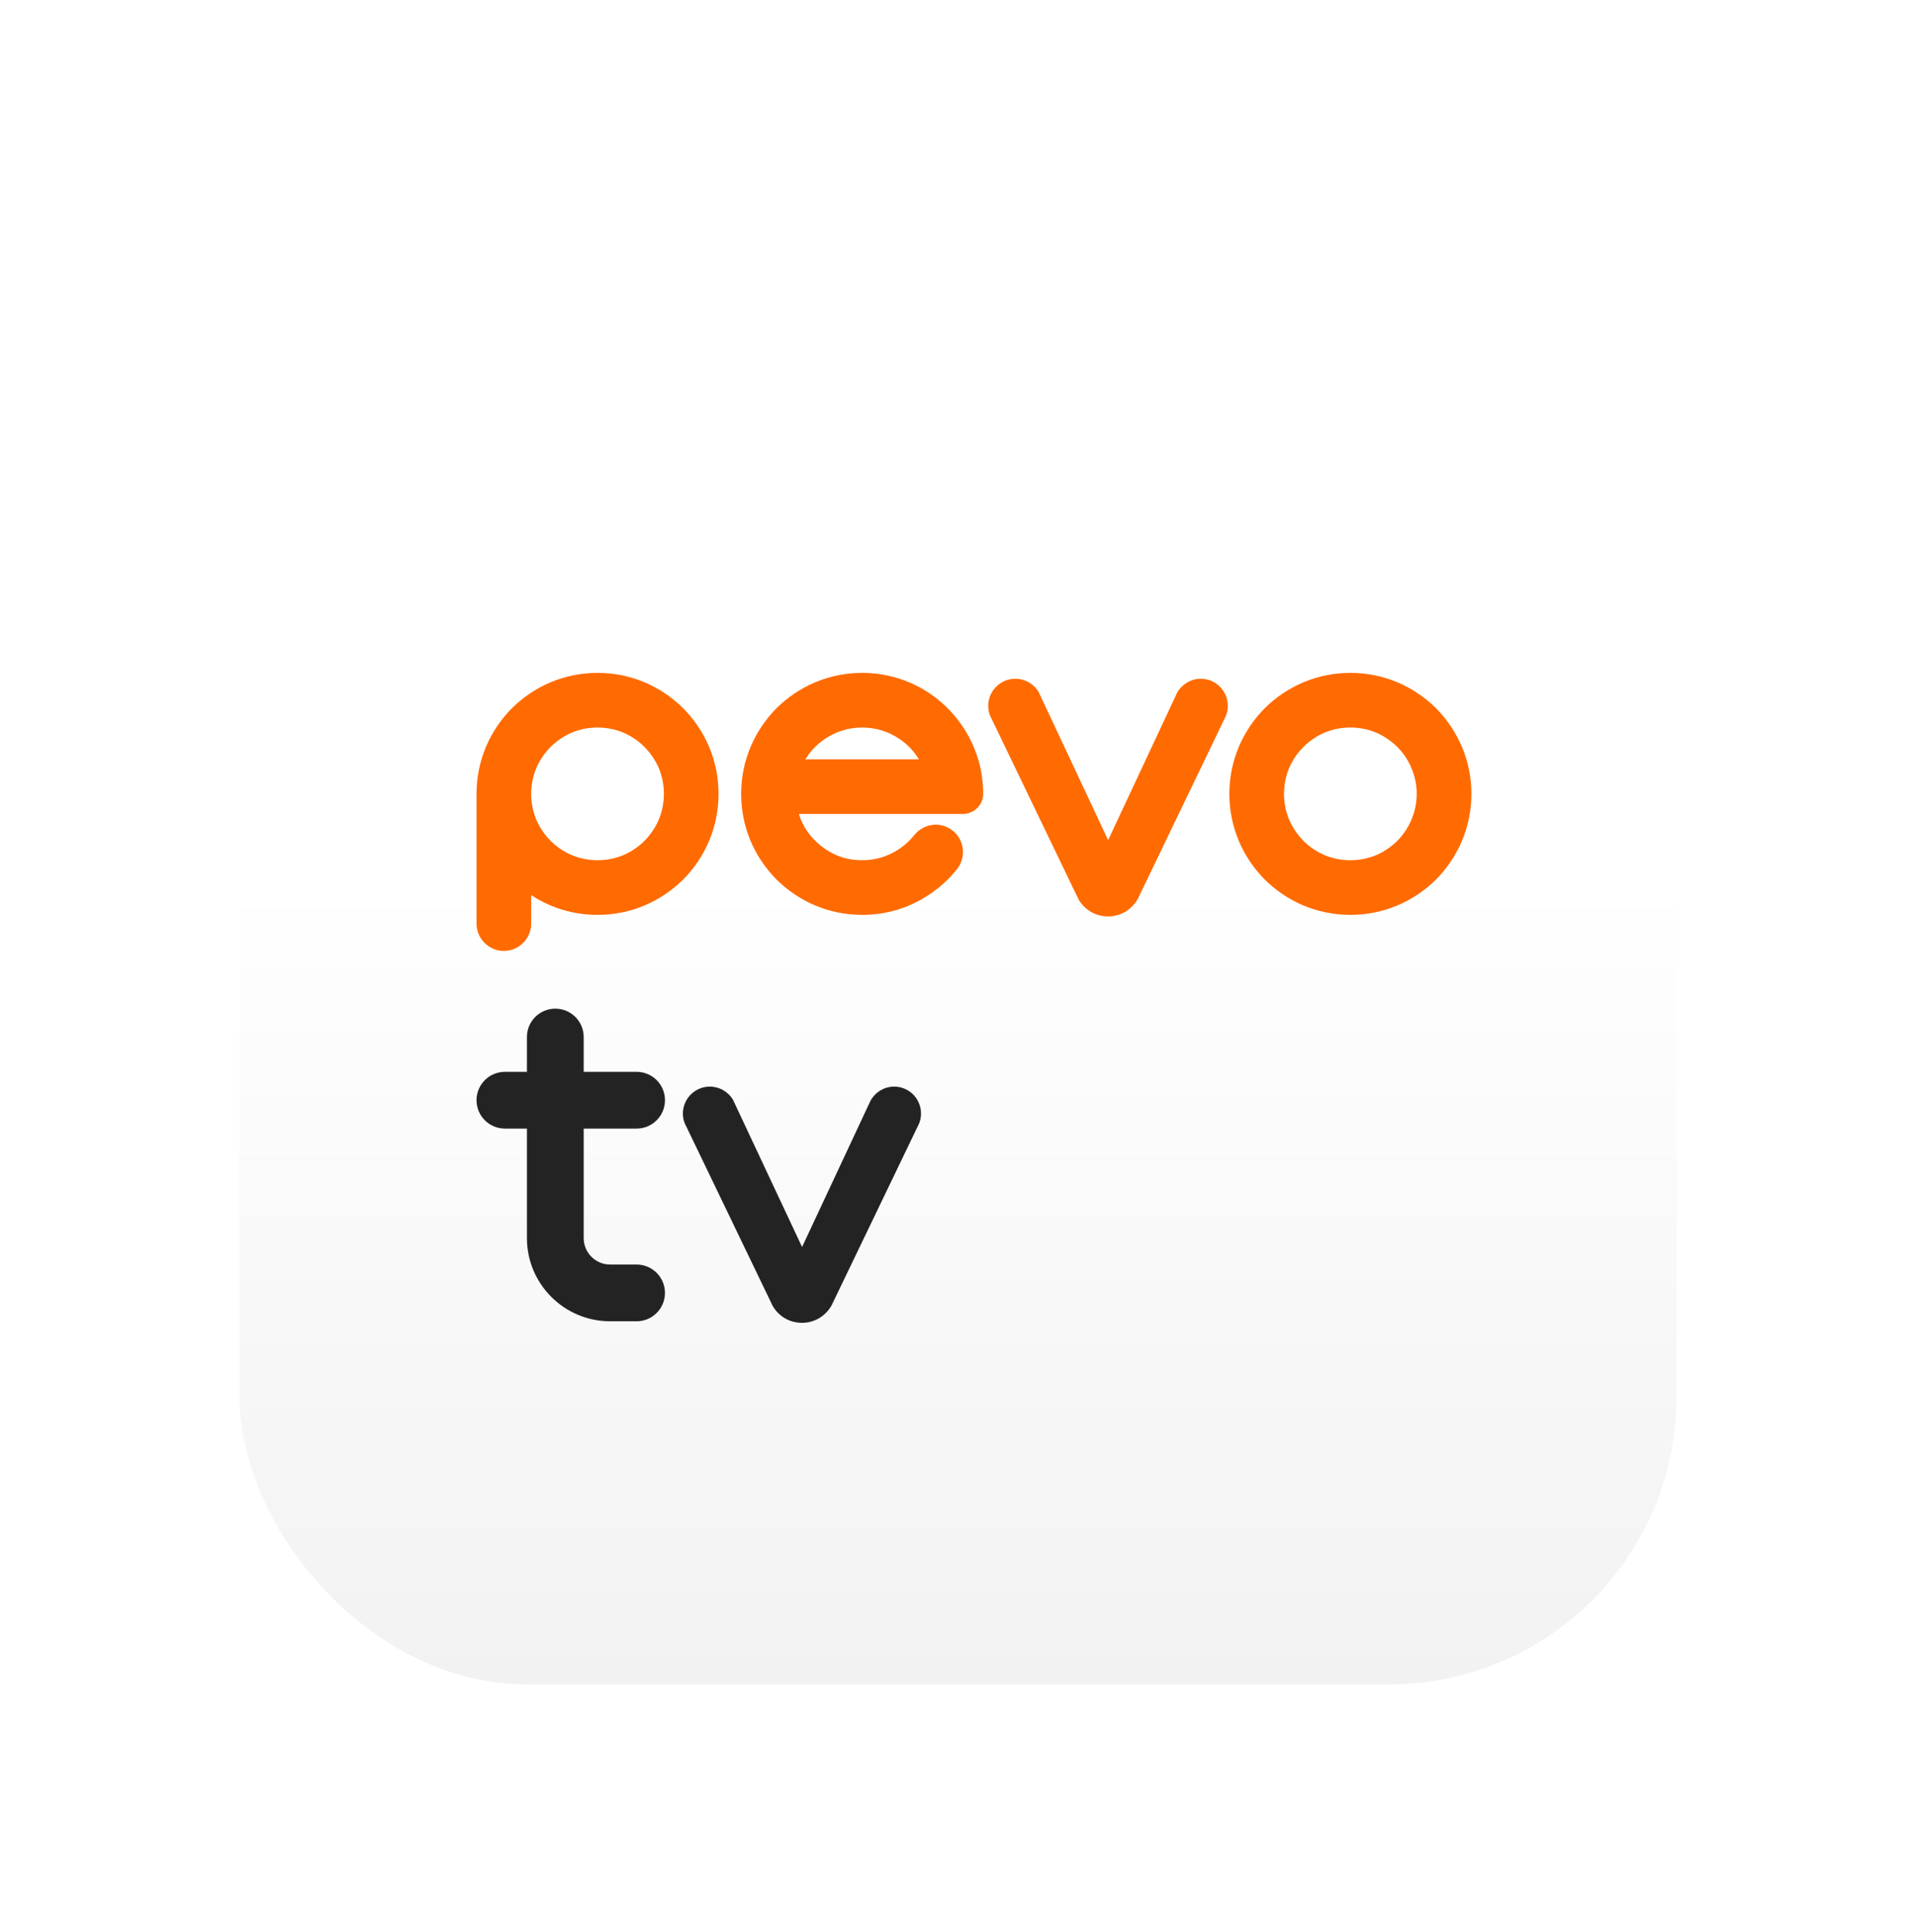 <svg width="120" height="121" viewBox="0 0 120 121" fill="none" xmlns="http://www.w3.org/2000/svg">
<g filter="url(#filter0_d_332_30046)">
<rect x="15" y="13" width="90" height="90" rx="18" fill="url(#paint0_linear_332_30046)"/>
<path d="M42.787 41.858C42.088 41.167 41.277 40.622 40.372 40.236C39.437 39.843 38.445 39.645 37.424 39.645C36.404 39.645 35.411 39.843 34.474 40.237C33.572 40.621 32.76 41.166 32.058 41.861C31.367 42.559 30.822 43.372 30.436 44.275C30.044 45.211 29.845 46.202 29.845 47.224V55.348C29.845 56.291 30.613 57.059 31.556 57.059C32.5 57.059 33.269 56.291 33.269 55.348V53.567C33.769 53.895 34.303 54.162 34.867 54.365C35.684 54.656 36.544 54.803 37.424 54.803C38.446 54.803 39.437 54.604 40.374 54.211C41.277 53.826 42.088 53.281 42.79 52.587C43.481 51.888 44.026 51.076 44.412 50.172C44.804 49.238 45.003 48.245 45.003 47.224C45.003 46.203 44.804 45.211 44.411 44.274C44.026 43.372 43.481 42.559 42.787 41.858ZM41.26 48.841C41.045 49.332 40.743 49.778 40.365 50.164C39.985 50.543 39.54 50.844 39.048 51.056C38.53 51.27 37.983 51.379 37.424 51.379C36.866 51.379 36.319 51.27 35.806 51.059C35.315 50.844 34.869 50.542 34.486 50.166C34.104 49.777 33.802 49.331 33.59 48.847C33.377 48.329 33.268 47.783 33.268 47.224C33.268 46.664 33.377 46.118 33.588 45.606C33.801 45.116 34.103 44.67 34.48 44.286C34.868 43.904 35.315 43.603 35.799 43.391C36.318 43.177 36.864 43.068 37.424 43.068C37.983 43.068 38.529 43.177 39.042 43.389C39.539 43.603 39.984 43.904 40.362 44.281C40.743 44.669 41.045 45.115 41.257 45.6C41.471 46.118 41.579 46.665 41.579 47.224C41.579 47.782 41.471 48.329 41.26 48.841Z" fill="#FF6B00"/>
<path d="M60.333 43.067C59.878 42.376 59.32 41.767 58.674 41.255C58.023 40.745 57.297 40.346 56.518 40.071C55.709 39.788 54.861 39.645 53.997 39.645C52.976 39.645 51.984 39.843 51.047 40.237C50.145 40.621 49.334 41.166 48.631 41.861C47.941 42.559 47.395 43.372 47.01 44.275C46.617 45.211 46.418 46.202 46.418 47.224C46.418 48.245 46.617 49.237 47.01 50.173C47.395 51.076 47.941 51.888 48.634 52.589C49.334 53.28 50.145 53.826 51.049 54.211C51.984 54.603 52.976 54.802 53.997 54.802C55.49 54.802 56.877 54.392 58.119 53.582C58.822 53.126 59.433 52.573 59.937 51.939C60.267 51.522 60.388 50.987 60.266 50.471C60.146 49.96 59.806 49.539 59.318 49.31C59.095 49.205 58.858 49.152 58.613 49.152C58.085 49.152 57.585 49.398 57.242 49.827C56.97 50.167 56.64 50.465 56.263 50.712C55.581 51.154 54.819 51.378 53.997 51.378C52.99 51.378 52.124 51.065 51.348 50.421C50.703 49.888 50.27 49.251 50.034 48.482H60.297C61.002 48.482 61.577 47.921 61.577 47.222C61.577 46.577 61.497 45.941 61.34 45.326C61.127 44.517 60.789 43.756 60.333 43.064L60.333 43.067ZM50.442 45.06C50.755 44.542 51.174 44.107 51.69 43.764C52.387 43.302 53.163 43.068 53.997 43.068C54.831 43.068 55.608 43.302 56.304 43.764C56.821 44.107 57.238 44.541 57.551 45.06H50.442H50.442Z" fill="#FF6B00"/>
<path d="M76.057 40.242C75.798 40.091 75.505 40.012 75.207 40.012C74.603 40.012 74.04 40.338 73.724 40.888L69.403 50.12L65.058 40.858C64.757 40.336 64.194 40.012 63.59 40.012C63.292 40.012 62.998 40.091 62.739 40.242C61.933 40.71 61.655 41.747 62.11 42.532L67.551 53.834C67.937 54.501 68.627 54.9 69.398 54.9C70.169 54.9 70.864 54.499 71.261 53.805L76.674 42.555C77.14 41.747 76.863 40.709 76.057 40.242Z" fill="#FF6B00"/>
<path d="M91.561 44.274C91.176 43.372 90.631 42.559 89.938 41.858C89.239 41.167 88.427 40.622 87.523 40.236C86.588 39.843 85.596 39.645 84.575 39.645C83.553 39.645 82.562 39.843 81.625 40.237C80.722 40.621 79.909 41.167 79.209 41.861C78.518 42.559 77.973 43.372 77.588 44.275C77.195 45.211 76.995 46.203 76.995 47.224C76.995 48.244 77.195 49.236 77.588 50.173C77.973 51.076 78.518 51.888 79.212 52.589C79.91 53.28 80.722 53.826 81.627 54.211C82.561 54.603 83.553 54.802 84.575 54.802C85.596 54.802 86.588 54.603 87.525 54.21C88.427 53.826 89.239 53.28 89.941 52.586C90.631 51.888 91.176 51.076 91.562 50.172C91.955 49.236 92.154 48.244 92.154 47.224C92.154 46.203 91.955 45.211 91.562 44.273L91.561 44.274ZM88.397 48.845C88.191 49.334 87.893 49.778 87.517 50.162C87.129 50.543 86.683 50.845 86.198 51.057C85.68 51.271 85.133 51.38 84.575 51.38C84.016 51.38 83.463 51.271 82.956 51.059C82.458 50.844 82.013 50.544 81.637 50.167C81.255 49.779 80.953 49.332 80.742 48.848C80.527 48.33 80.418 47.784 80.418 47.224C80.418 46.664 80.527 46.118 80.739 45.605C80.954 45.108 81.254 44.663 81.635 44.284C82.014 43.904 82.458 43.603 82.953 43.39C83.463 43.177 84.008 43.068 84.574 43.068C85.14 43.068 85.679 43.177 86.191 43.388C86.683 43.603 87.129 43.904 87.514 44.284C87.893 44.663 88.19 45.106 88.397 45.604C88.618 46.122 88.73 46.667 88.73 47.224C88.73 47.781 88.618 48.327 88.397 48.845H88.397Z" fill="#FF6B00"/>
<path d="M56.847 65.787C56.589 65.638 56.298 65.559 56.002 65.559C55.401 65.559 54.842 65.882 54.527 66.429L50.234 75.604L45.916 66.4C45.617 65.881 45.057 65.559 44.457 65.559C44.161 65.559 43.869 65.638 43.612 65.787C42.81 66.252 42.535 67.283 42.986 68.063L48.393 79.294C48.777 79.957 49.463 80.353 50.229 80.353C50.995 80.353 51.685 79.955 52.08 79.266L57.459 68.086C57.922 67.283 57.648 66.252 56.847 65.787Z" fill="#232323"/>
<path d="M39.87 68.187H31.622C30.64 68.187 29.845 67.392 29.845 66.41C29.845 65.428 30.64 64.633 31.622 64.633H39.87C40.852 64.633 41.648 65.428 41.648 66.41C41.648 67.392 40.852 68.187 39.87 68.187Z" fill="#232323"/>
<path d="M39.87 80.256H38.209C35.338 80.256 33.002 77.921 33.002 75.049V62.453C33.002 61.471 33.798 60.676 34.779 60.676C35.761 60.676 36.557 61.471 36.557 62.453V75.049C36.557 75.96 37.298 76.702 38.209 76.702H39.87C40.851 76.702 41.647 77.498 41.647 78.479C41.647 79.461 40.851 80.256 39.87 80.256Z" fill="#232323"/>
</g>
<defs>
<filter id="filter0_d_332_30046" x="0" y="0.5" width="120" height="120" filterUnits="userSpaceOnUse" color-interpolation-filters="sRGB">
<feFlood flood-opacity="0" result="BackgroundImageFix"/>
<feColorMatrix in="SourceAlpha" type="matrix" values="0 0 0 0 0 0 0 0 0 0 0 0 0 0 0 0 0 0 127 0" result="hardAlpha"/>
<feOffset dy="2.5"/>
<feGaussianBlur stdDeviation="7.5"/>
<feComposite in2="hardAlpha" operator="out"/>
<feColorMatrix type="matrix" values="0 0 0 0 0 0 0 0 0 0 0 0 0 0 0 0 0 0 0.15 0"/>
<feBlend mode="normal" in2="BackgroundImageFix" result="effect1_dropShadow_332_30046"/>
<feBlend mode="normal" in="SourceGraphic" in2="effect1_dropShadow_332_30046" result="shape"/>
</filter>
<linearGradient id="paint0_linear_332_30046" x1="60" y1="13" x2="60" y2="103" gradientUnits="userSpaceOnUse">
<stop offset="0.438" stop-color="white"/>
<stop offset="1" stop-color="#F2F2F2"/>
</linearGradient>
</defs>
</svg>
